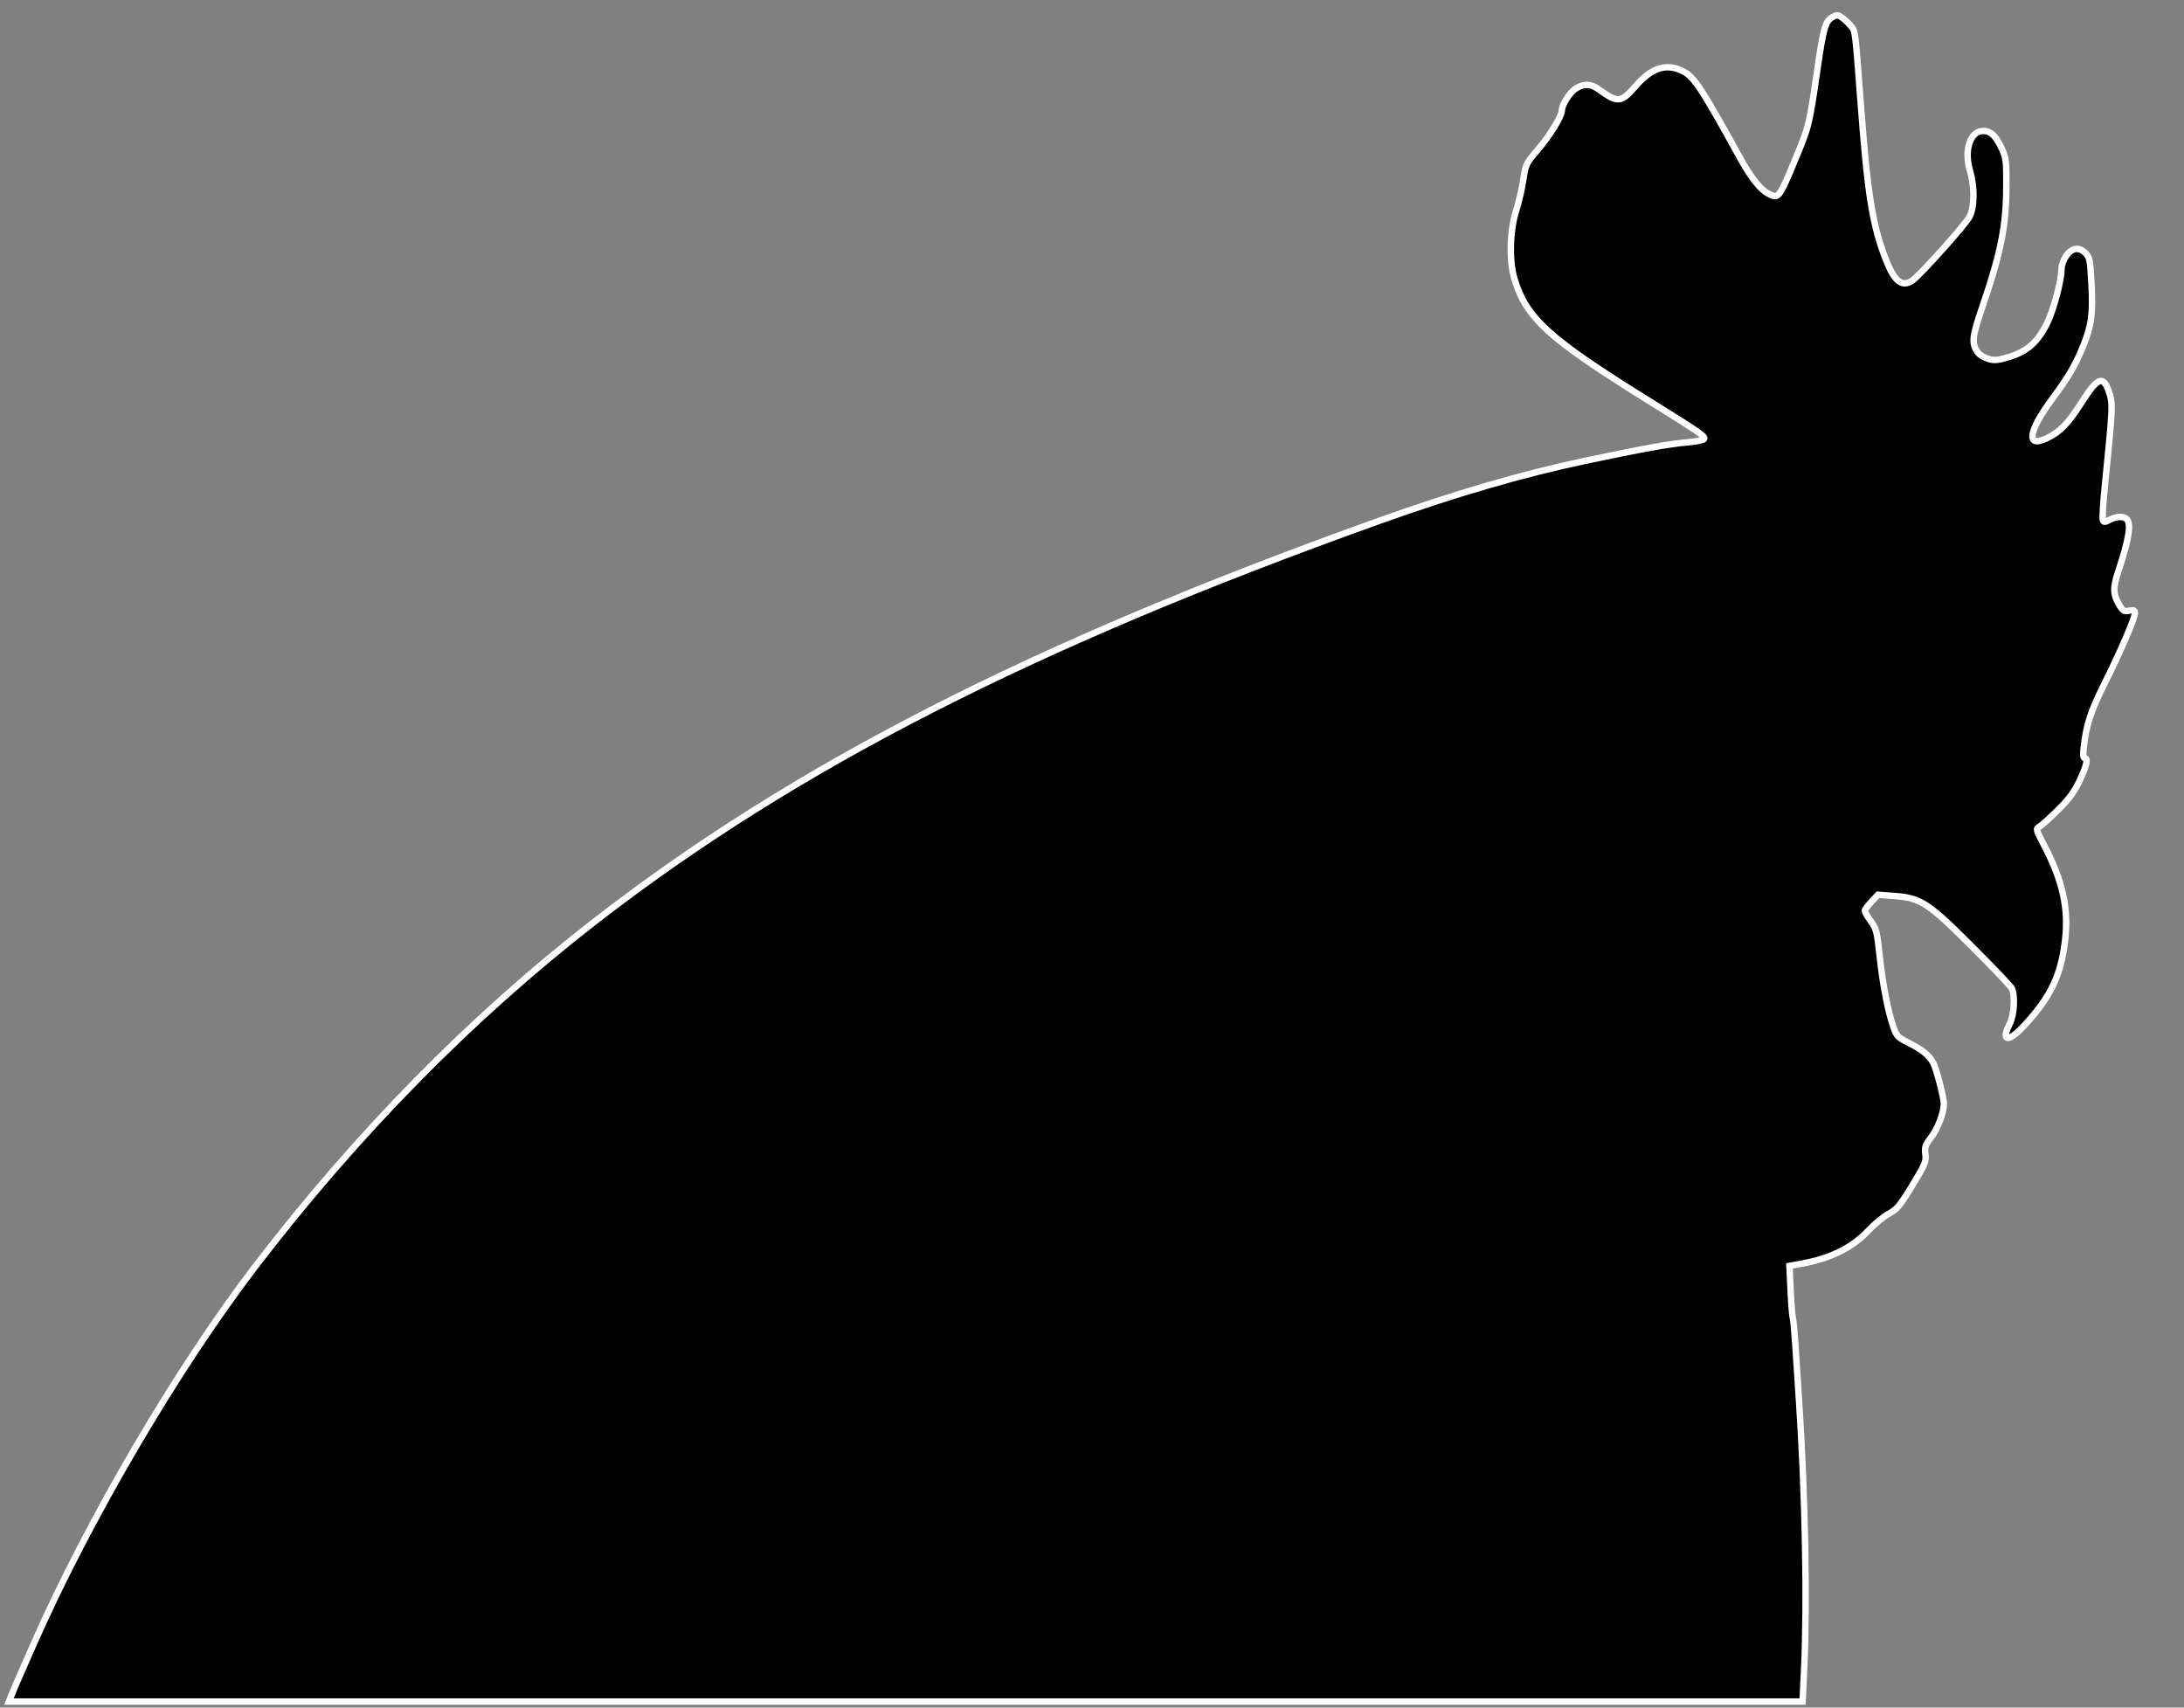 <?xml version="1.0" encoding="UTF-8" standalone="no"?>
<!-- Created with Inkscape (http://www.inkscape.org/) -->

<svg
   xmlns:dc="http://purl.org/dc/elements/1.1/"
   xmlns:cc="http://creativecommons.org/ns#"
   xmlns:rdf="http://www.w3.org/1999/02/22-rdf-syntax-ns#"
   xmlns:svg="http://www.w3.org/2000/svg"
   xmlns="http://www.w3.org/2000/svg"
   xmlns:sodipodi="http://sodipodi.sourceforge.net/DTD/sodipodi-0.dtd"
   xmlns:inkscape="http://www.inkscape.org/namespaces/inkscape"
   id="svg3370"
   version="1.1"
   inkscape:version="0.91 r13725"
   width="339.6"
   height="265.5"
   viewBox="0 0 339.6 265.5"
   sodipodi:docname="empty.svg">
  <rect x="0" y="0" width="339.6" height="265.5" fill="#808080" stroke="none"/>
  <defs
     id="defs3374" />
  <sodipodi:namedview
     pagecolor="#141414"
     bordercolor="#666666"
     borderopacity="1"
     objecttolerance="10"
     gridtolerance="10"
     guidetolerance="10"
     inkscape:pageopacity="0"
     inkscape:pageshadow="2"
     inkscape:window-width="1920"
     inkscape:window-height="1018"
     id="namedview3372"
     showgrid="false"
     inkscape:zoom="3.1977401"
     inkscape:cx="169.8"
     inkscape:cy="132.75"
     inkscape:window-x="1916"
     inkscape:window-y="-4"
     inkscape:window-maximized="1"
     inkscape:current-layer="svg3370" />
  <path
     style="fill:#000000;fill-opacity:1;stroke:#ffffff;stroke-width:1;stroke-miterlimit:4;stroke-dasharray:none;stroke-dashoffset:0;stroke-opacity:1"
     d="m 1.839,263.437 c 0.246,-0.619 0.57,-1.395 0.72,-1.725 0.149,-0.33 1.308,-2.962 2.574,-5.85 8.4,-19.151 22.378,-43.008 34.453,-58.8 15.878,-20.767 33.734,-38.922 52.9,-53.786 31.113,-24.13 68.148,-43.041 122.025,-62.309 11.77,-4.209 22.255,-7.265 31.95,-9.31 9.048,-1.909 13.126,-2.645 15.987,-2.887 1.283,-0.108 2.416,-0.332 2.518,-0.498 0.255,-0.413 -0.492,-0.933 -8.503,-5.91 -15.697,-9.753 -19.141,-12.878 -20.989,-19.05 -0.83,-2.772 -0.713,-7.425 0.263,-10.5 0.419,-1.32 0.926,-3.508 1.127,-4.863 0.356,-2.404 0.411,-2.517 2.286,-4.706 1.865,-2.177 3.709,-5.196 3.709,-6.073 0,-0.886 1.257,-2.851 2.187,-3.418 1.286,-0.784 2.314,-0.741 3.544,0.148 2.956,2.138 3.474,2.096 5.681,-0.451 2.417,-2.789 4.577,-3.584 6.998,-2.572 2.046,0.855 2.965,2.209 9.361,13.786 1.68,3.04 3.099,4.814 4.386,5.479 1.555,0.804 1.605,0.738 4.231,-5.58 2.043,-4.914 2.088,-5.101 3.361,-13.887 0.916,-6.322 1.224,-7.387 2.312,-7.997 0.748,-0.419 0.875,-0.407 1.631,0.158 0.451,0.337 1.071,0.948 1.377,1.358 0.568,0.761 0.561,0.705 1.42,12.117 1.049,13.947 1.82,18.713 3.886,24.033 1.349,3.473 2.529,4.391 4.169,3.242 1.221,-0.855 8.196,-8.647 8.841,-9.876 0.793,-1.512 0.824,-4.628 0.071,-7.171 -0.948,-3.2 0.046,-6.179 2.063,-6.179 1.186,0 1.988,0.78 2.937,2.854 0.617,1.349 0.682,1.924 0.66,5.846 -0.035,6.152 -0.871,10.326 -3.744,18.702 -1.596,4.651 -1.693,5.619 -0.708,7.025 0.253,0.361 0.981,0.812 1.618,1.003 0.988,0.296 1.476,0.251 3.313,-0.307 2.771,-0.842 4.431,-2.326 5.863,-5.24 1.027,-2.09 2.224,-6.62 2.237,-8.463 0.004,-0.512 0.315,-1.389 0.691,-1.95 0.879,-1.308 2.021,-1.491 3.026,-0.486 0.666,0.666 0.74,1.042 0.943,4.831 0.251,4.681 -0.004,6.512 -1.363,9.808 -1.179,2.858 -2.259,4.697 -4.66,7.928 -3.853,5.185 -4.23,7.841 -0.882,6.214 2.025,-0.984 3.291,-2.286 5.316,-5.473 2.532,-3.982 3.384,-4.344 4.276,-1.816 0.665,1.885 0.645,2.357 -0.631,14.963 -0.255,2.523 -0.387,4.789 -0.293,5.035 0.152,0.395 0.276,0.394 1.062,-0.013 1.067,-0.552 2.167,-0.594 2.66,-0.1 0.728,0.728 0.334,3.149 -1.322,8.132 -0.857,2.577 -0.818,3.599 0.199,5.267 0.534,0.875 0.733,0.986 1.499,0.833 0.734,-0.147 0.884,-0.079 0.884,0.402 0,0.794 -2.311,6.138 -4.826,11.158 -2.044,4.081 -2.718,6.16 -3.118,9.623 -0.133,1.151 -0.092,1.725 0.122,1.725 0.594,0 0.329,1.2 -0.778,3.533 -0.842,1.773 -1.632,2.843 -3.375,4.566 -1.252,1.238 -2.546,2.4 -2.876,2.583 -0.579,0.322 -0.552,0.424 0.794,3 2.817,5.388 3.77,9.673 3.225,14.499 -0.63,5.585 -2.226,8.937 -6.403,13.449 -2.45,2.646 -3.65,2.483 -2.228,-0.304 0.712,-1.396 0.88,-4.473 0.303,-5.551 -0.184,-0.344 -2.942,-3.235 -6.129,-6.425 -6.839,-6.846 -8.002,-7.602 -12.158,-7.906 l -2.496,-0.183 -1.029,1.091 c -0.566,0.6 -1.029,1.228 -1.029,1.395 0,0.168 0.422,0.893 0.939,1.612 0.859,1.196 0.975,1.646 1.367,5.299 0.479,4.462 1.261,8.565 2.106,11.042 0.531,1.556 0.672,1.705 2.469,2.614 2.105,1.064 3.17,1.94 3.777,3.107 0.5,0.96 1.642,5.377 1.642,6.349 0,1.385 -0.924,3.815 -1.973,5.189 -0.926,1.213 -1.037,1.541 -0.898,2.638 0.146,1.15 -0.02,1.547 -2.03,4.853 -1.923,3.162 -2.368,3.698 -3.665,4.407 -0.812,0.444 -2.22,1.603 -3.13,2.576 -2.486,2.659 -5.837,4.341 -10.282,5.162 l -2.028,0.374 0.178,3.79 c 0.098,2.085 0.248,3.993 0.334,4.24 0.086,0.247 0.275,2.272 0.42,4.5 0.145,2.228 0.397,6.075 0.56,8.55 0.966,14.694 1.281,31.294 0.789,41.625 l -0.239,5.025 -139.453,0 -139.453,0 0.448,-1.125 z"
     id="path3398"
     inkscape:connector-curvature="0" />
</svg>
